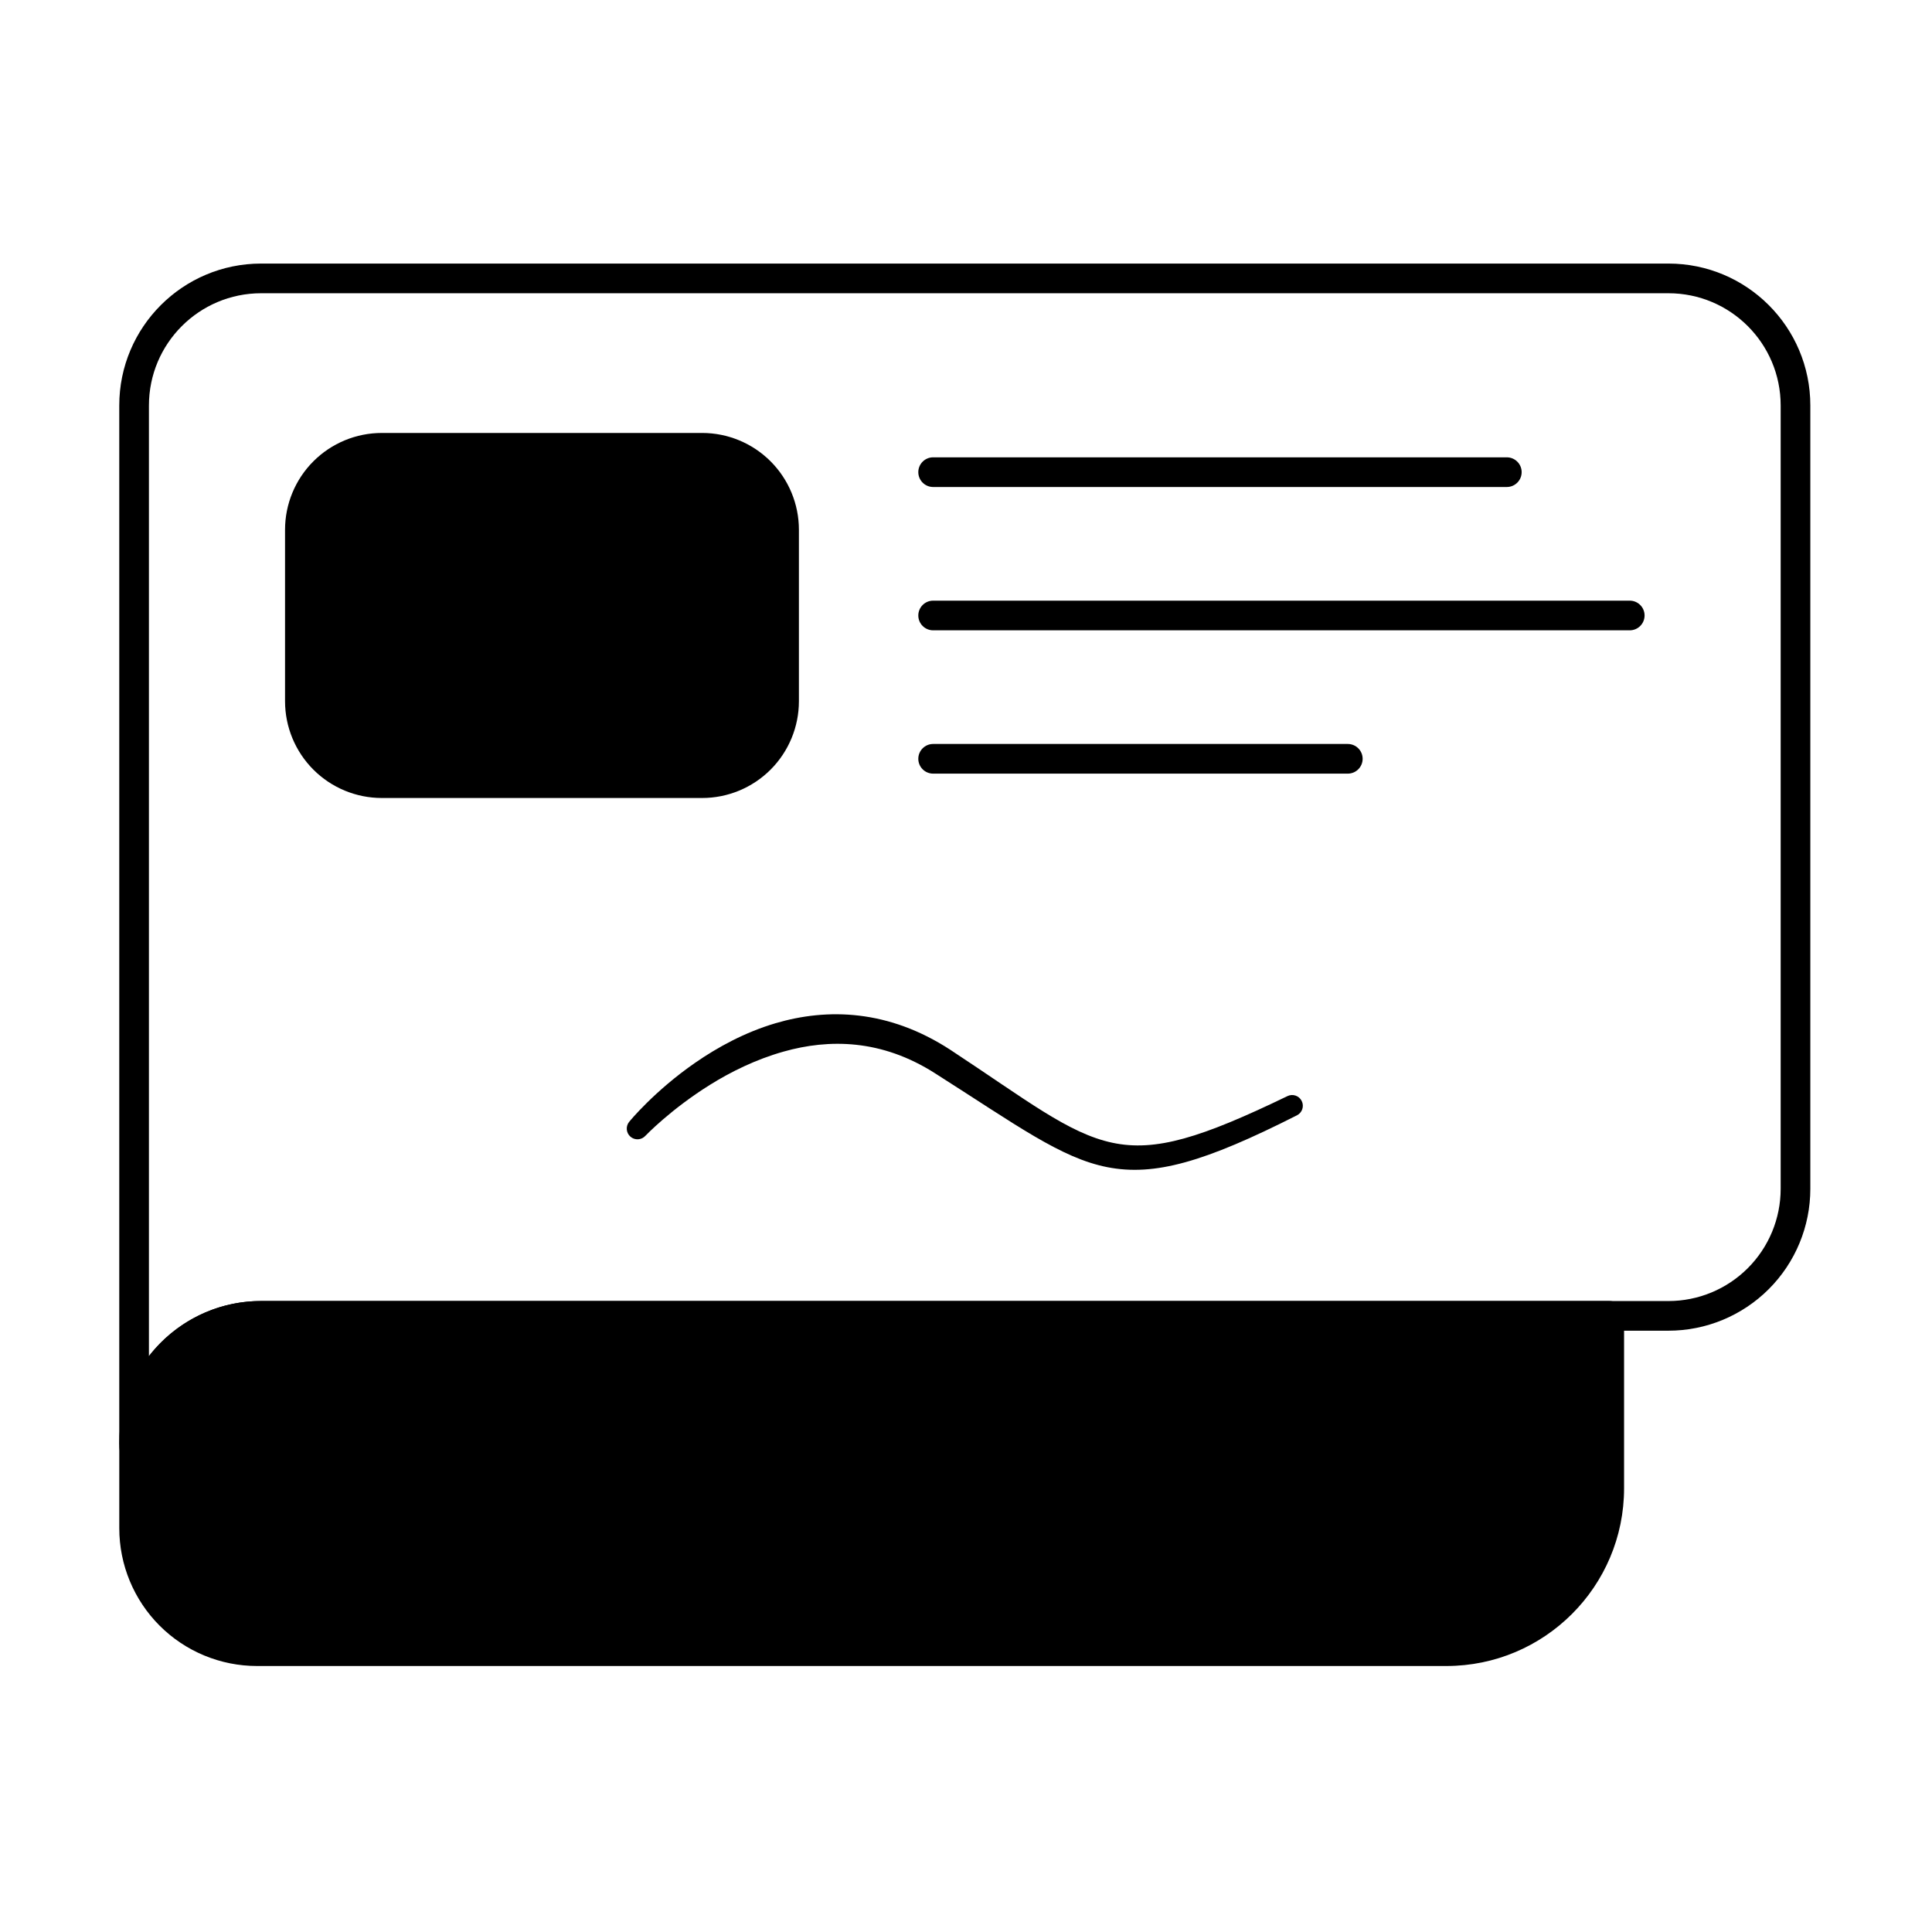 <?xml version="1.0" encoding="UTF-8"?>
<!-- Uploaded to: SVG Repo, www.svgrepo.com, Generator: SVG Repo Mixer Tools -->
<svg fill="#000000" width="800px" height="800px" version="1.1" viewBox="144 144 512 512" xmlns="http://www.w3.org/2000/svg">
 <g fill-rule="evenodd">
  <path d="m574.4 492.71c0-2.172-1.762-3.934-3.934-3.934h-357.25c-20.77 0-37.605 16.836-37.605 37.605v22.621c0 9.684 3.848 18.969 10.691 25.816 6.848 6.848 16.133 10.691 25.816 10.691h315.17c26.016 0 47.109-21.09 47.109-47.105v-45.695z"/>
  <path d="m175.61 526.72-0.004-0.168v-275.1c0-20.77 16.836-37.605 37.605-37.605h372.94c20.77 0 37.605 16.836 37.605 37.605v207.59c0 9.973-3.961 19.539-11.016 26.59-7.051 7.051-16.617 11.016-26.59 11.016h-372.93c-16.426 0-29.742 13.316-29.742 29.742v0.168l-0.004 0.168c-0.082 4.898-2.004 6.121-3.926 5.508-1.922 0.613-3.844-0.609-3.93-5.508zm7.859-23.344v-251.92c0-16.426 13.316-29.742 29.742-29.742h372.94c16.426 0 29.742 13.316 29.742 29.742v207.59c0 7.887-3.133 15.453-8.711 21.031s-13.141 8.711-21.031 8.711h-372.93c-12.102 0-22.867 5.715-29.742 14.594z"/>
  <path d="m355.72 284.39c0-6.801-2.703-13.324-7.512-18.137-4.812-4.812-11.336-7.516-18.137-7.516h-84.883c-6.801 0-13.328 2.703-18.137 7.516-4.809 4.809-7.512 11.332-7.512 18.137v45.438c0 6.801 2.703 13.324 7.512 18.137 4.809 4.809 11.336 7.512 18.137 7.512h84.883c6.801 0 13.324-2.703 18.137-7.512 4.809-4.812 7.512-11.336 7.512-18.137z"/>
  <path d="m391.29 273.06h152.03c2.172 0 3.934-1.762 3.934-3.934 0-2.168-1.762-3.93-3.934-3.93h-152.03c-2.172 0-3.93 1.762-3.93 3.93 0 2.172 1.762 3.934 3.93 3.934z"/>
  <path d="m391.29 311.04h184.61c2.172 0 3.93-1.762 3.93-3.93 0-2.172-1.762-3.93-3.93-3.93h-184.61c-2.172 0-3.93 1.762-3.93 3.93 0 2.172 1.762 3.93 3.93 3.93z"/>
  <path d="m391.29 349.02h109.89c2.172 0 3.934-1.762 3.934-3.93 0-2.172-1.762-3.93-3.934-3.93h-109.89c-2.172 0-3.93 1.762-3.93 3.93 0 2.172 1.762 3.93 3.93 3.93z"/>
  <path d="m315.08 444.96s6.629-6.957 17.066-13.469c5.547-3.461 12.188-6.746 19.527-8.812 11.961-3.367 25.891-3.367 40.211 5.812 21.492 13.656 33.246 22.41 45.586 24.824 12.527 2.449 25.789-1.371 50.215-13.734 1.406-0.695 1.984-2.398 1.285-3.805-0.695-1.406-2.398-1.98-3.805-1.285-22.723 10.98-34.867 14.805-46.375 12.348-11.703-2.5-22.617-11.254-42.871-24.586-16.461-10.746-32.645-11.148-46.418-7.082-8.078 2.387-15.293 6.336-21.23 10.441-10.902 7.539-17.469 15.605-17.469 15.605-1.035 1.18-0.914 2.977 0.262 4.008 1.18 1.031 2.973 0.914 4.008-0.262z"/>
 </g>
</svg>